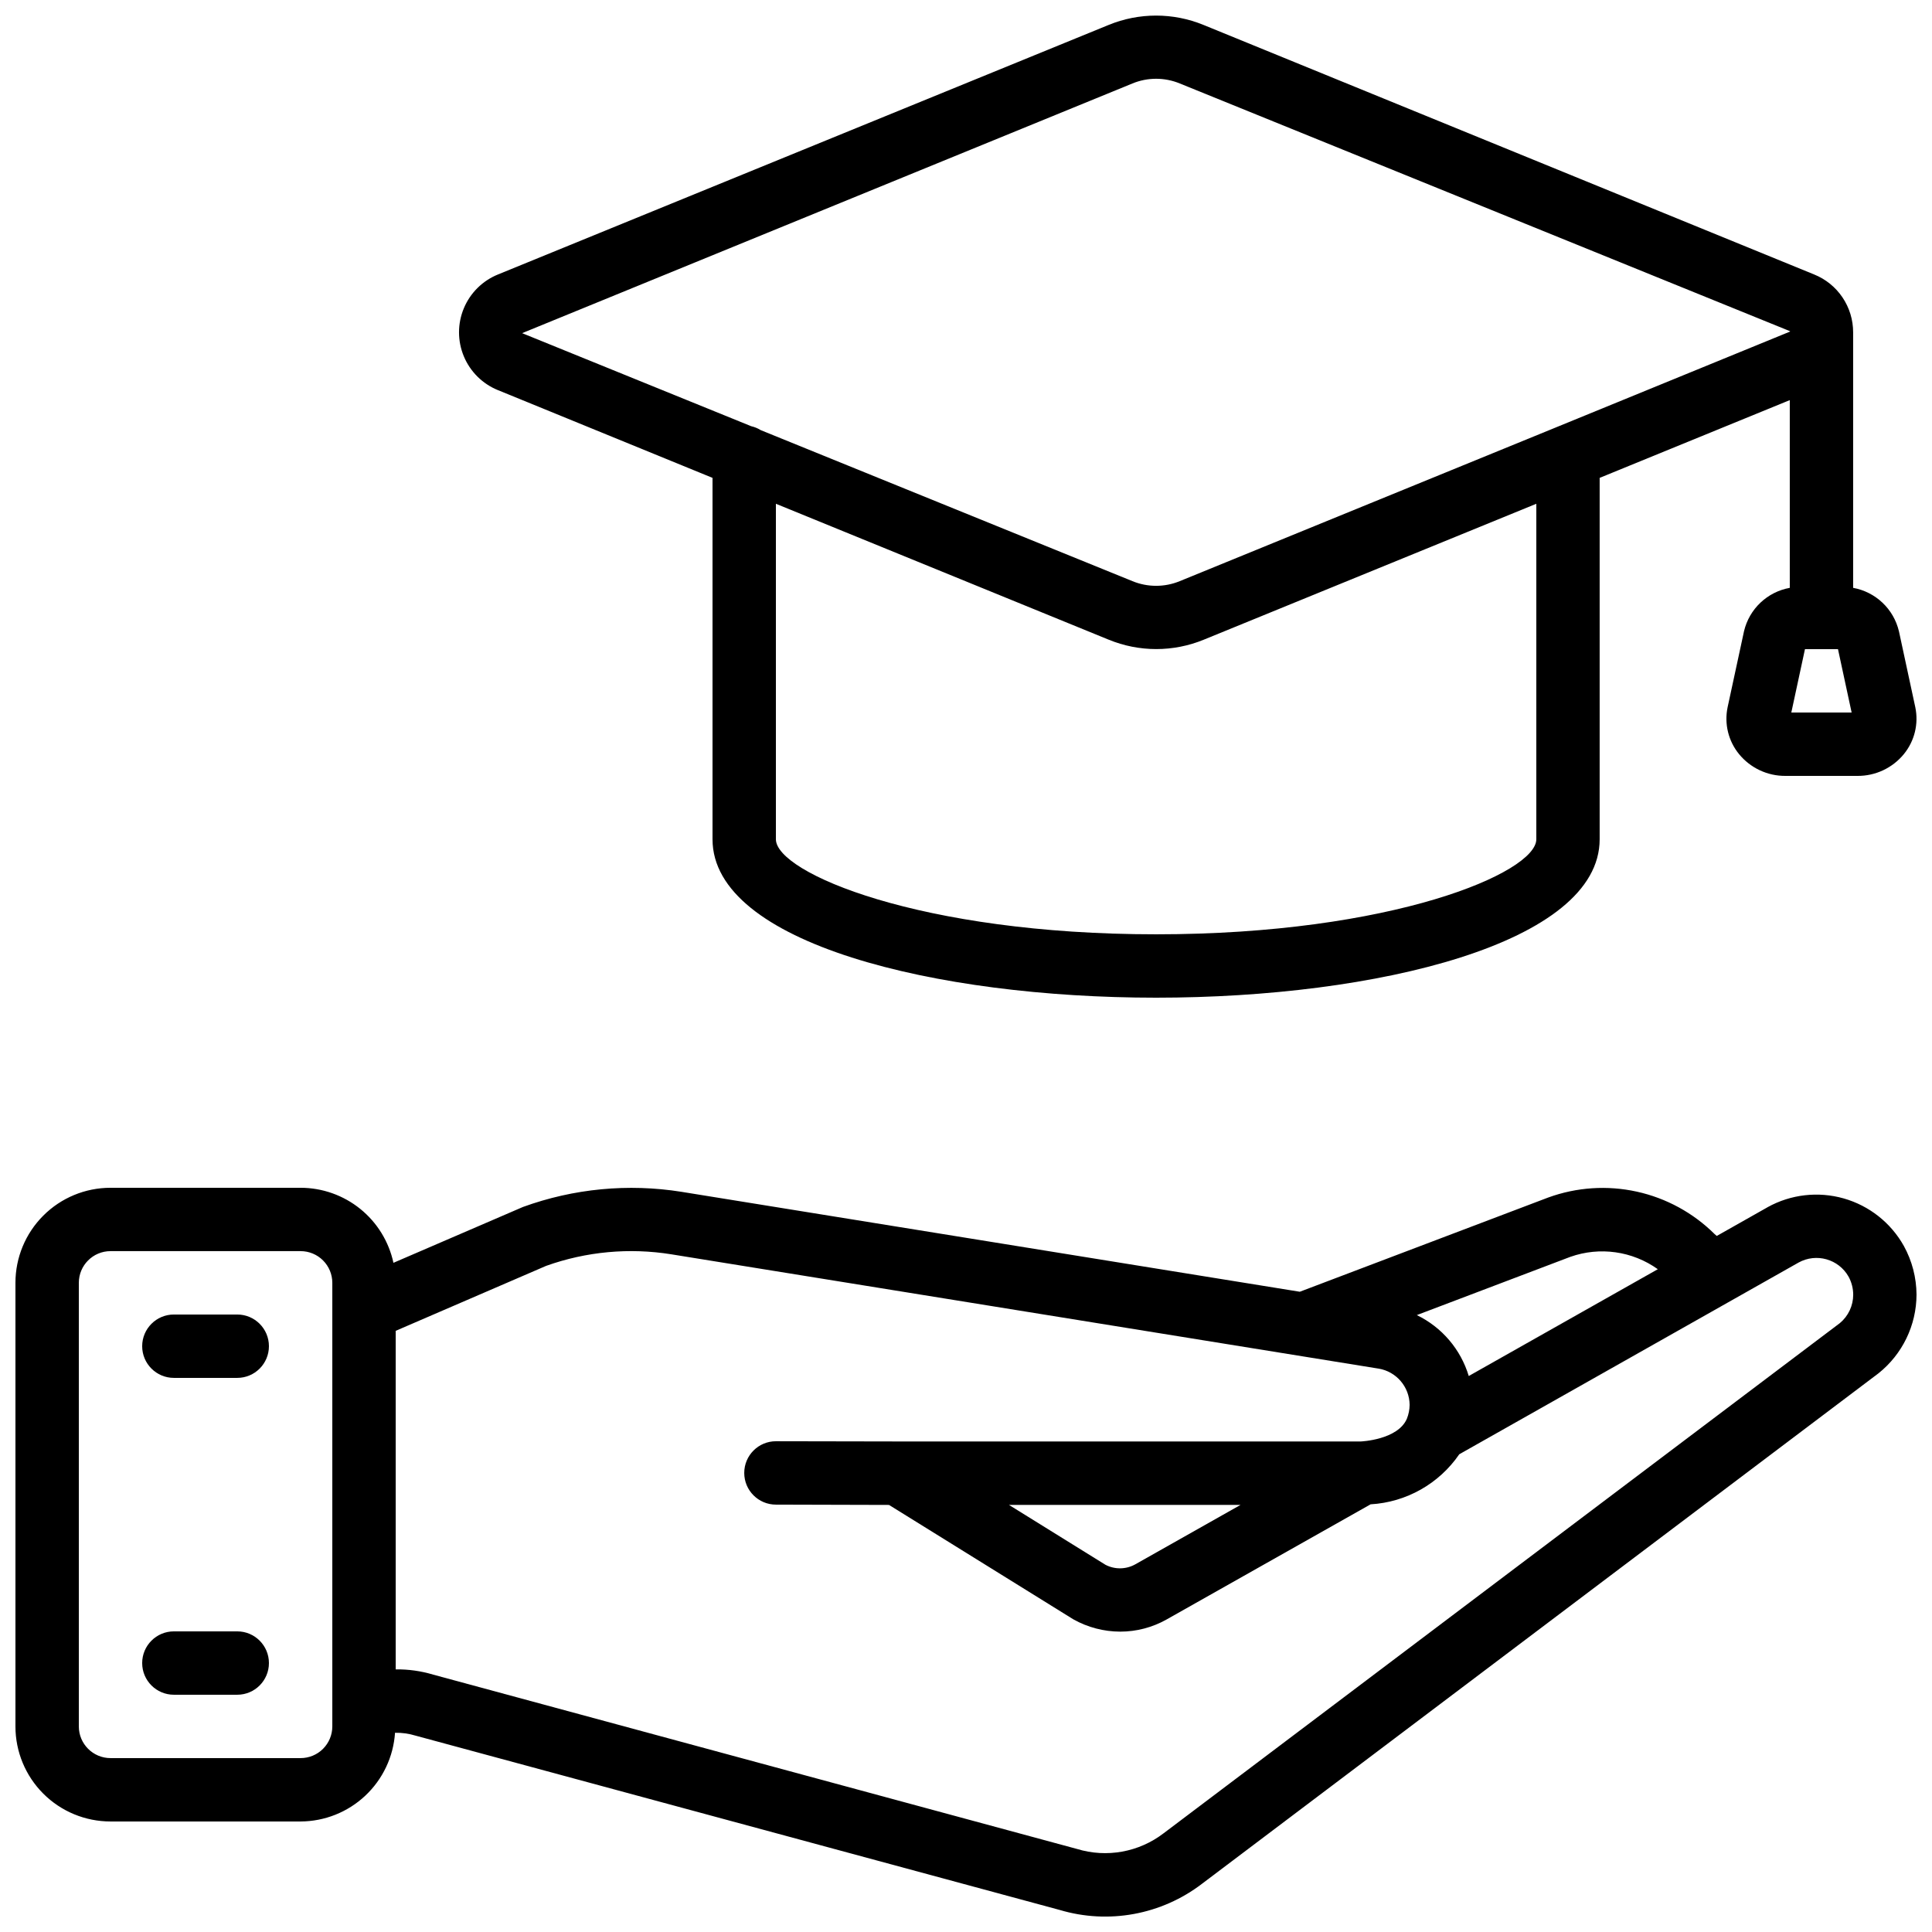 <?xml version="1.0" encoding="UTF-8"?>
<!-- Uploaded to: ICON Repo, www.iconrepo.com, Generator: ICON Repo Mixer Tools -->
<svg width="800px" height="800px" version="1.1" viewBox="144 144 512 512" xmlns="http://www.w3.org/2000/svg">
 <defs>
  <clipPath id="b">
   <path d="m148.09 458h503.81v193.9h-503.81z"/>
  </clipPath>
  <clipPath id="a">
   <path d="m265 148.09h386.9v260.91h-386.9z"/>
  </clipPath>
 </defs>
 <g clip-path="url(#b)">
  <path d="m612.44 463.92-13.477 7.617-0.555-0.48v0.004c-5.672-5.637-12.828-9.543-20.633-11.262-7.809-1.719-15.945-1.184-23.457 1.547l-65.855 24.98-163.88-26.484c-14.109-2.246-28.555-0.867-41.984 4.012l-34.332 14.805c-1.215-5.625-4.316-10.668-8.793-14.285-4.477-3.617-10.055-5.594-15.812-5.598h-50.379c-6.684 0-13.09 2.652-17.812 7.379-4.727 4.723-7.379 11.129-7.379 17.809v117.56c0 6.68 2.652 13.086 7.379 17.812 4.723 4.723 11.129 7.375 17.812 7.375h50.379c6.371-0.027 12.496-2.469 17.137-6.832 4.644-4.359 7.461-10.32 7.887-16.676 1.844-0.035 3.684 0.223 5.449 0.762l170.66 46.184c12.984 3.879 27.039 1.289 37.789-6.961l179.24-135.25c6.344-5.066 10.051-12.734 10.074-20.852-0.027-4.512-1.18-8.945-3.359-12.898-3.438-6.137-9.164-10.664-15.93-12.59-6.769-1.922-14.023-1.09-20.176 2.32zm-52.293 13.16c7.801-2.762 16.457-1.539 23.191 3.273l-50.105 28.305c-2.125-7.07-7.117-12.926-13.762-16.145zm-328.08 124.44c0 2.227-0.887 4.363-2.461 5.938-1.574 1.574-3.711 2.457-5.938 2.457h-50.379c-4.637 0-8.398-3.758-8.398-8.395v-117.56c0-4.637 3.762-8.395 8.398-8.395h50.379c2.227 0 4.363 0.883 5.938 2.461 1.574 1.574 2.461 3.707 2.461 5.934zm399.5-106.87-179.2 135.19h-0.004c-6.535 5.012-15.09 6.559-22.965 4.148l-170.57-46.184h0.004c-3.234-0.973-6.594-1.445-9.969-1.402v-89.719l39.867-17.215c10.629-3.801 22.043-4.852 33.184-3.062l187.4 30.289 0.004-0.004c4.715 0.777 8.195 4.828 8.246 9.609-0.012 1.254-0.258 2.5-0.723 3.668-2.402 5.633-12.176 6.039-12.277 6.039l-122.61-0.004h-0.102l-32.227-0.059c-4.637 0-8.395 3.762-8.395 8.398 0 4.637 3.758 8.398 8.395 8.398l29.969 0.082 48.852 30.32c3.797 2.129 8.074 3.25 12.43 3.258 4.266 0 8.465-1.094 12.191-3.172l54.145-30.562-0.004-0.004c9.469-0.547 18.148-5.445 23.512-13.266l89.922-50.809c4.691-2.594 10.598-0.93 13.242 3.734 0.805 1.469 1.23 3.113 1.234 4.789 0 2.914-1.305 5.68-3.551 7.539zm-158.81 48.164-27.902 15.754c-2.457 1.371-5.441 1.41-7.93 0.098l-25.543-15.852z"/>
 </g>
 <g clip-path="url(#a)">
  <path d="m275.97 247.39 56.855 23.25v95.773c0 27.566 59.141 41.984 117.55 41.984 58.418 0 117.55-14.418 117.55-41.984v-95.773l50.383-20.605v49.75c-2.914 0.523-5.613 1.887-7.766 3.922-2.152 2.035-3.664 4.652-4.352 7.531l-4.359 20.195c-0.914 4.379 0.195 8.938 3.023 12.402 3.012 3.688 7.531 5.816 12.293 5.785h19.113c4.762 0.031 9.281-2.098 12.293-5.785 2.828-3.465 3.938-8.023 3.023-12.402l-4.34-20.152h-0.004c-0.684-2.887-2.195-5.516-4.352-7.555-2.156-2.043-4.859-3.414-7.781-3.941v-67.719c0.004-3.293-0.977-6.512-2.816-9.242-1.836-2.731-4.449-4.848-7.504-6.082l-161.81-66.125c-8.07-3.316-17.121-3.316-25.191 0l-161.82 66.125c-4.086 1.66-7.344 4.887-9.039 8.961-1.699 4.07-1.699 8.652 0 12.727 1.695 4.074 4.953 7.301 9.039 8.961zm275.17 119.02c0 8.883-38.258 25.191-100.76 25.191-62.508 0-100.76-16.305-100.76-25.191v-88.906l88.168 36.008c8.09 3.332 17.168 3.332 25.258 0l88.098-36.008zm67.578-33.586 3.617-16.793h8.75l3.617 16.793zm-174.6-166.71c4.012-1.652 8.512-1.652 12.527 0l161.73 65.656v0.102l-62.012 25.383-0.176 0.074-99.543 40.684c-4.016 1.648-8.516 1.648-12.527 0l-98.523-40.027c-0.773-0.484-1.625-0.832-2.516-1.035l-60.711-24.66z"/>
 </g>
 <path d="m206.87 492.36h-16.793c-4.637 0-8.398 3.758-8.398 8.398 0 4.637 3.762 8.395 8.398 8.395h16.793c4.637 0 8.398-3.758 8.398-8.395 0-4.641-3.762-8.398-8.398-8.398z"/>
 <path d="m206.87 576.33h-16.793c-4.637 0-8.398 3.758-8.398 8.398 0 4.637 3.762 8.395 8.398 8.395h16.793c4.637 0 8.398-3.758 8.398-8.395 0-4.641-3.762-8.398-8.398-8.398z"/>
</svg>
